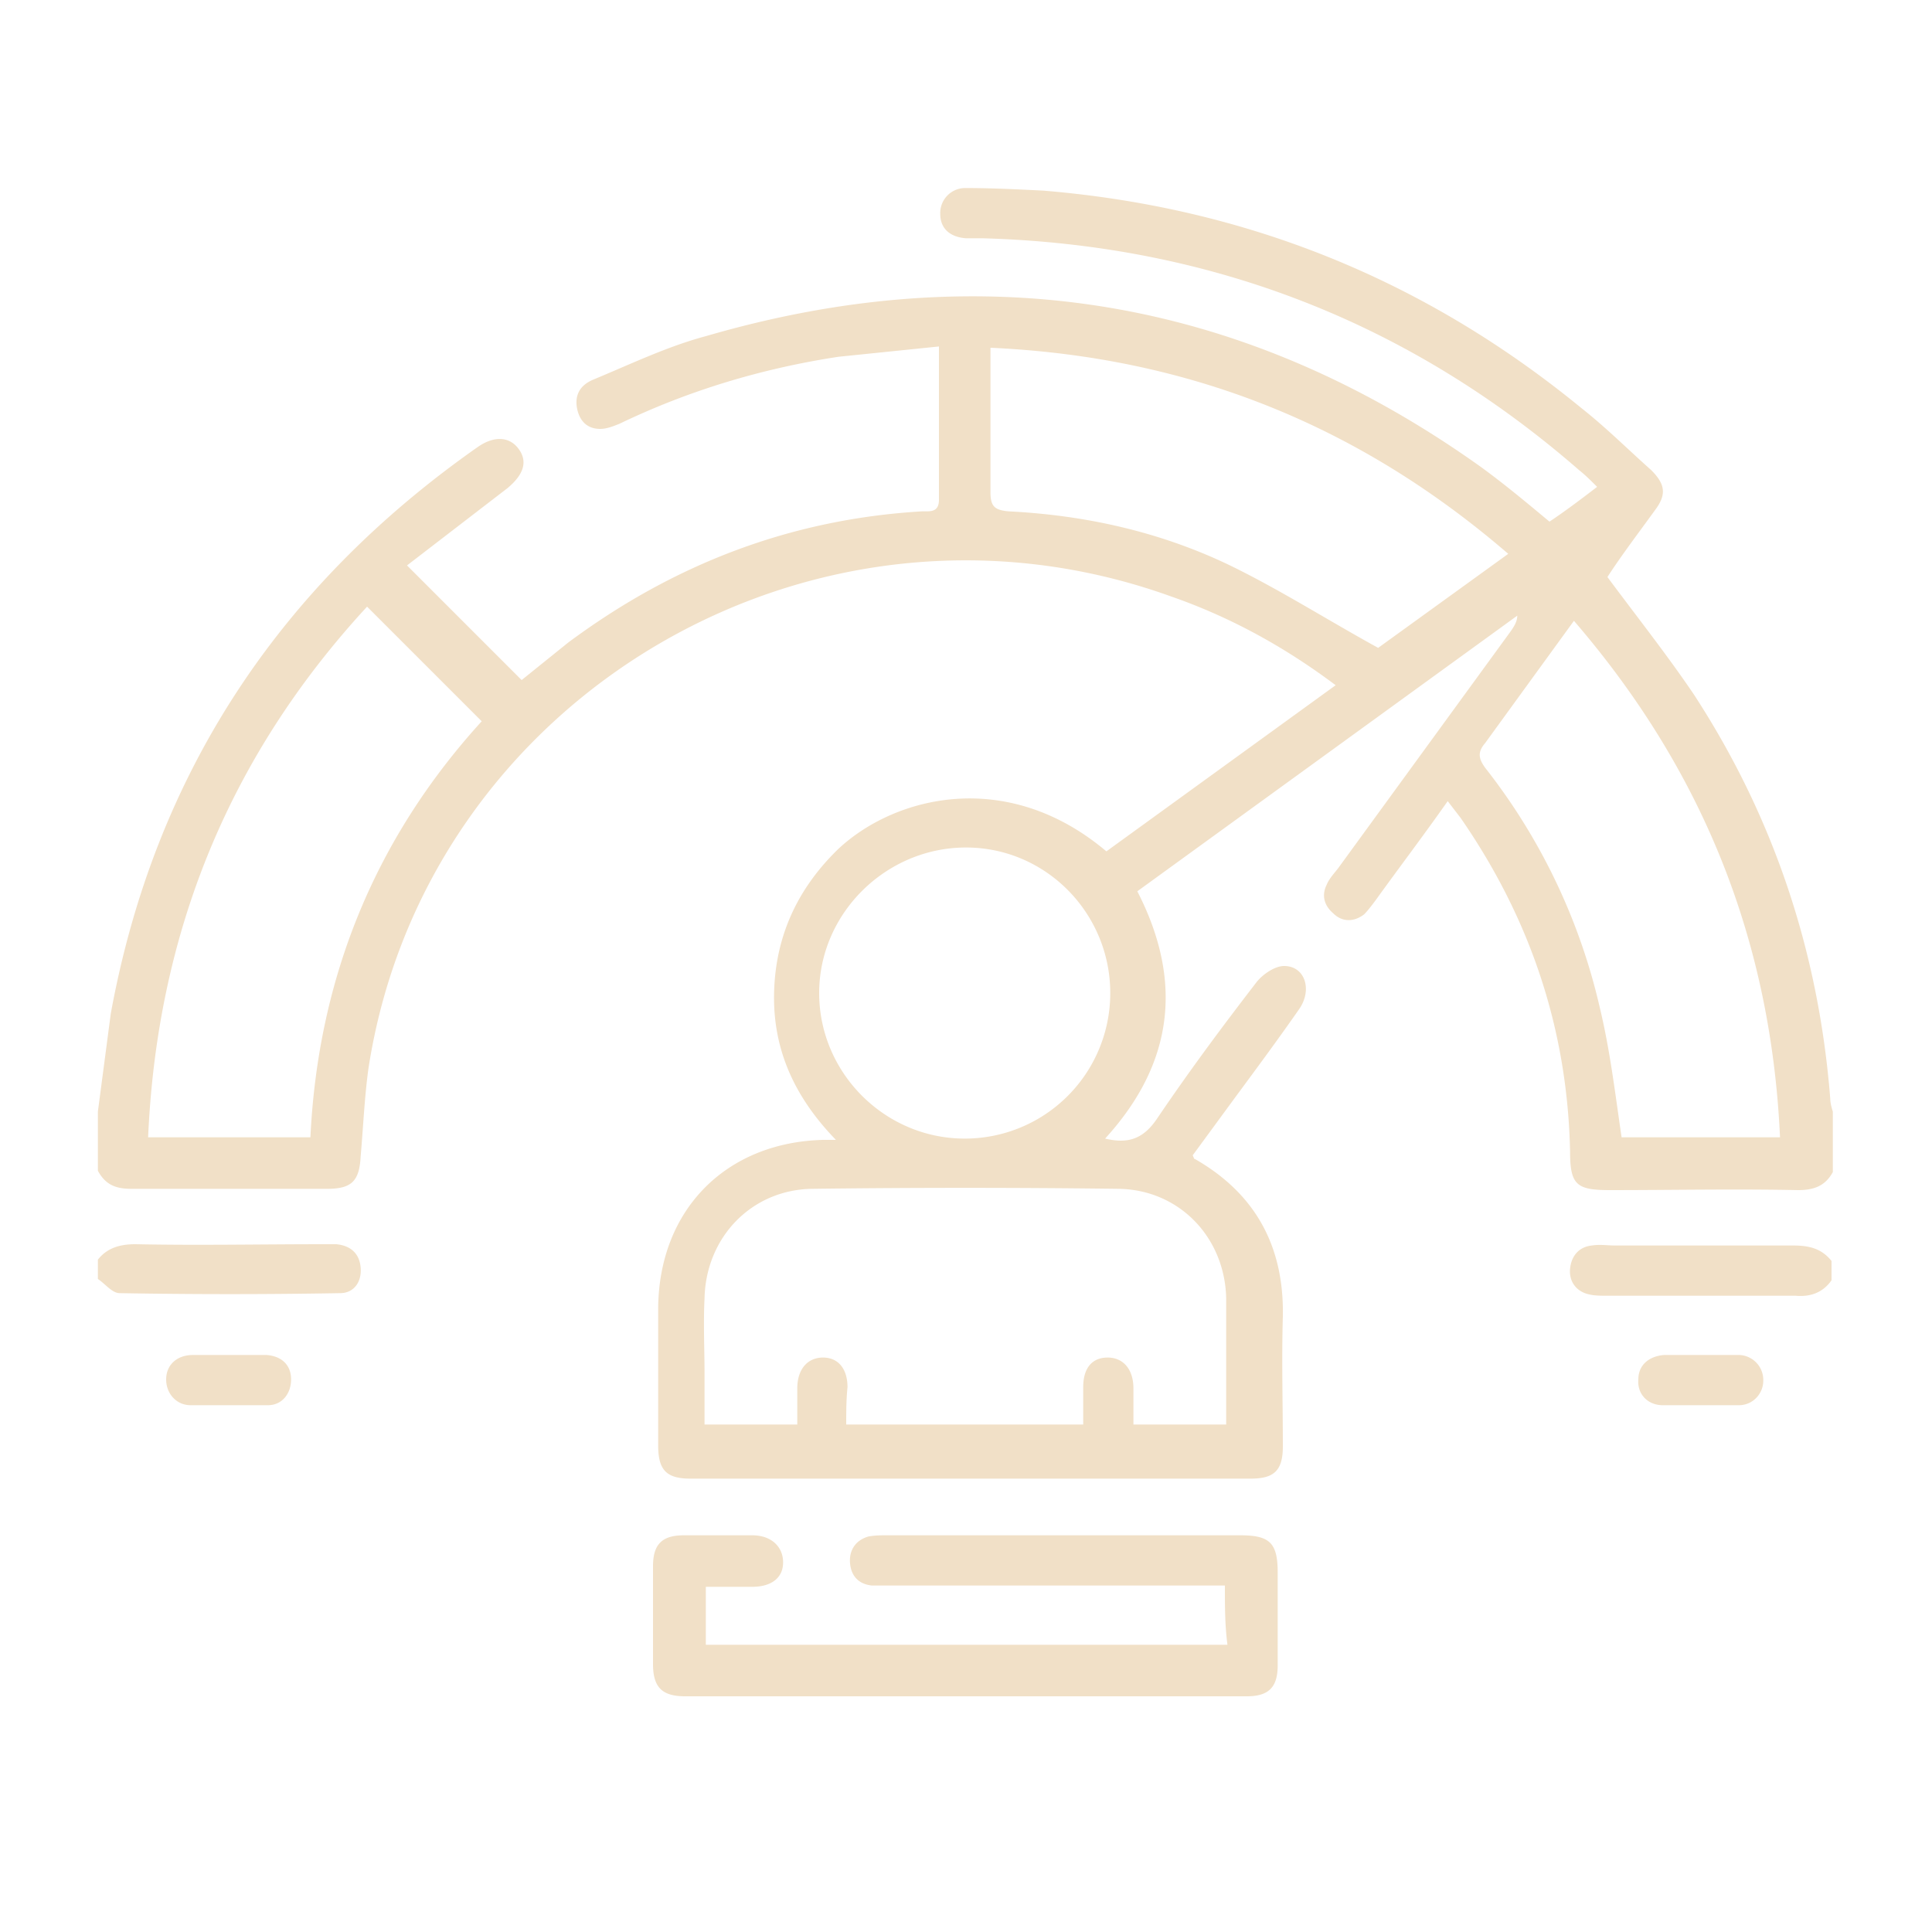 <svg xmlns="http://www.w3.org/2000/svg" viewBox="0 0 150 150" fill="#f1e0c7" xmlns:v="https://vecta.io/nano"><path d="M7.6 86.3l1-7.6c3.4-18.6 13.1-33.2 28.5-44 1.3-.9 2.5-.8 3.2.2s.3 2-.9 3l-7.8 6 8.9 8.9 3.6-2.9c8.2-6.1 17.3-9.6 27.5-10.2.6 0 1.3.1 1.3-.9V26.9l-7.8.8c-5.9.9-11.6 2.6-17 5.2-.5.2-1 .4-1.5.4-1 0-1.6-.6-1.8-1.6-.2-1.1.3-1.8 1.2-2.2 2.9-1.2 5.8-2.6 8.8-3.4 21.6-6.3 41.7-3 60.1 10.1 1.8 1.3 3.6 2.8 5.4 4.3 1.2-.8 2.4-1.7 3.7-2.7-.5-.5-.9-.9-1.4-1.3C109.4 25 93.9 19 76.3 18.5H75c-1.3-.1-2-.8-2-1.9a1.94 1.94 0 0 1 2-2c2 0 4 .1 6 .2 15.7 1.3 29.6 6.9 41.8 16.9 1.9 1.5 3.6 3.2 5.4 4.8 1.1 1.1 1.2 1.9.3 3.1-1.3 1.8-2.6 3.5-3.7 5.2 2.3 3.1 4.6 6 6.7 9.1 6.2 9.5 9.7 20 10.6 31.4 0 .3.1.7.2 1V91c-.6 1.1-1.5 1.4-2.7 1.4-4.9-.1-9.7 0-14.6 0-2.6 0-3.1-.4-3.1-3-.2-9.5-3.1-18.1-8.5-25.9l-1-1.3c-1.9 2.7-3.8 5.2-5.6 7.7-.3.4-.6.8-.9 1.1-.8.6-1.7.6-2.4-.1-.7-.6-.9-1.4-.5-2.2.2-.5.6-.9.9-1.3L117.3 49c.2-.3.5-.7.5-1.2L88.3 69.2c3.6 7 2.8 13.4-2.5 19.2 1.7.4 2.9.1 4-1.5 2.5-3.7 5.1-7.2 7.8-10.7.5-.6 1.4-1.2 2.1-1.2 1.6 0 2.2 1.8 1.2 3.3-1.6 2.3-3.3 4.6-5 6.9l-3.3 4.5c.1.2.1.3.2.3 4.7 2.7 6.9 6.8 6.8 12.2-.1 3.4 0 6.7 0 10.1 0 1.9-.7 2.5-2.5 2.5H53.6c-1.9 0-2.5-.7-2.5-2.6v-10.5c0-7.7 5.2-13 12.8-13.2h1c-3.2-3.3-4.9-7-4.8-11.4s1.8-8.1 5-11.2c4.4-4.1 13.1-6.3 20.8.2l17.8-12.9c-4-3-8.2-5.3-12.8-6.9C63.1 36.3 33 54.2 28.6 83c-.3 2.2-.4 4.5-.6 6.8-.1 1.9-.7 2.5-2.6 2.5H10.2c-1.2 0-2-.3-2.6-1.4v-4.6zm58.1 24.3h18.4v-2.9c0-1.5.7-2.3 1.9-2.3s2 .9 2 2.4v2.8h7.2v-9.8c-.1-4.7-3.6-8.4-8.3-8.5-8-.1-15.9-.1-23.9 0-4.7.1-8.2 3.8-8.3 8.5-.1 2 0 3.9 0 5.9v3.9h7.2v-2.8c0-1.5.8-2.4 2-2.4s1.9.9 1.9 2.3c-.1 1-.1 1.9-.1 2.9zM24.1 88.3C24.7 75.8 29.2 65 37.4 56l-8.9-8.9c-10.7 11.6-16.3 25.3-17 41.2h12.6zm114.1 0c-.7-15.3-6-28.5-16-40.1l-6.9 9.5c-.6.7-.5 1.2 0 1.9a47.19 47.19 0 0 1 8.9 18.6c.8 3.3 1.2 6.7 1.7 10.1h12.3zM76.9 27v11.2c0 1.1.3 1.4 1.4 1.5 6 .3 11.8 1.6 17.2 4.2 3.9 1.9 7.5 4.2 11.5 6.4l10.1-7.3c-11.6-10-24.8-15.3-40.2-16zm-2 61.4a11.29 11.29 0 0 0 11.3-11.3c0-6.2-5-11.3-11.2-11.3s-11.4 5.1-11.4 11.3 5.1 11.3 11.3 11.3zM7.6 97.8c.7-.9 1.7-1.2 2.9-1.2 4.9.1 9.8 0 14.7 0h.9c1.1.1 1.8.7 1.9 1.8s-.5 2-1.6 2c-5.7.1-11.4.1-17.1 0-.6 0-1.1-.7-1.7-1.1v-1.5zm134.6 1.6c-.7 1-1.7 1.3-2.8 1.2h-14.7c-.4 0-.9 0-1.3-.1-1-.2-1.6-1-1.5-2s.7-1.7 1.7-1.8c.6-.1 1.2 0 1.8 0h13.8c1.2 0 2.2.2 3 1.2v1.5zm-47.1 23.7h-1.7H69h-1.3c-1-.1-1.6-.7-1.7-1.7s.4-1.8 1.4-2.1c.5-.1 1-.1 1.4-.1h27.5c2.3 0 2.9.6 2.9 2.9v7.2c0 1.7-.7 2.4-2.4 2.4H53.2c-1.8 0-2.5-.7-2.5-2.5v-7.6c0-1.7.7-2.4 2.4-2.4h5.3c1.5 0 2.4.9 2.4 2.1s-.9 1.9-2.4 1.9h-3.6v4.5h40.5c-.2-1.5-.2-3-.2-4.6zm36.9-17.9h2.9a1.94 1.94 0 0 1 2 2c0 1-.8 1.9-1.9 1.9h-5.9c-1.2 0-2-.9-1.9-2 0-1.1.8-1.8 2-1.9h.3 2.5zm-114.2 0h2.9c1.2.1 1.9.8 1.9 1.9s-.7 2-1.8 2h-6c-1.1 0-1.9-.9-1.9-2s.8-1.9 2.1-1.9h2.8z"/></svg>